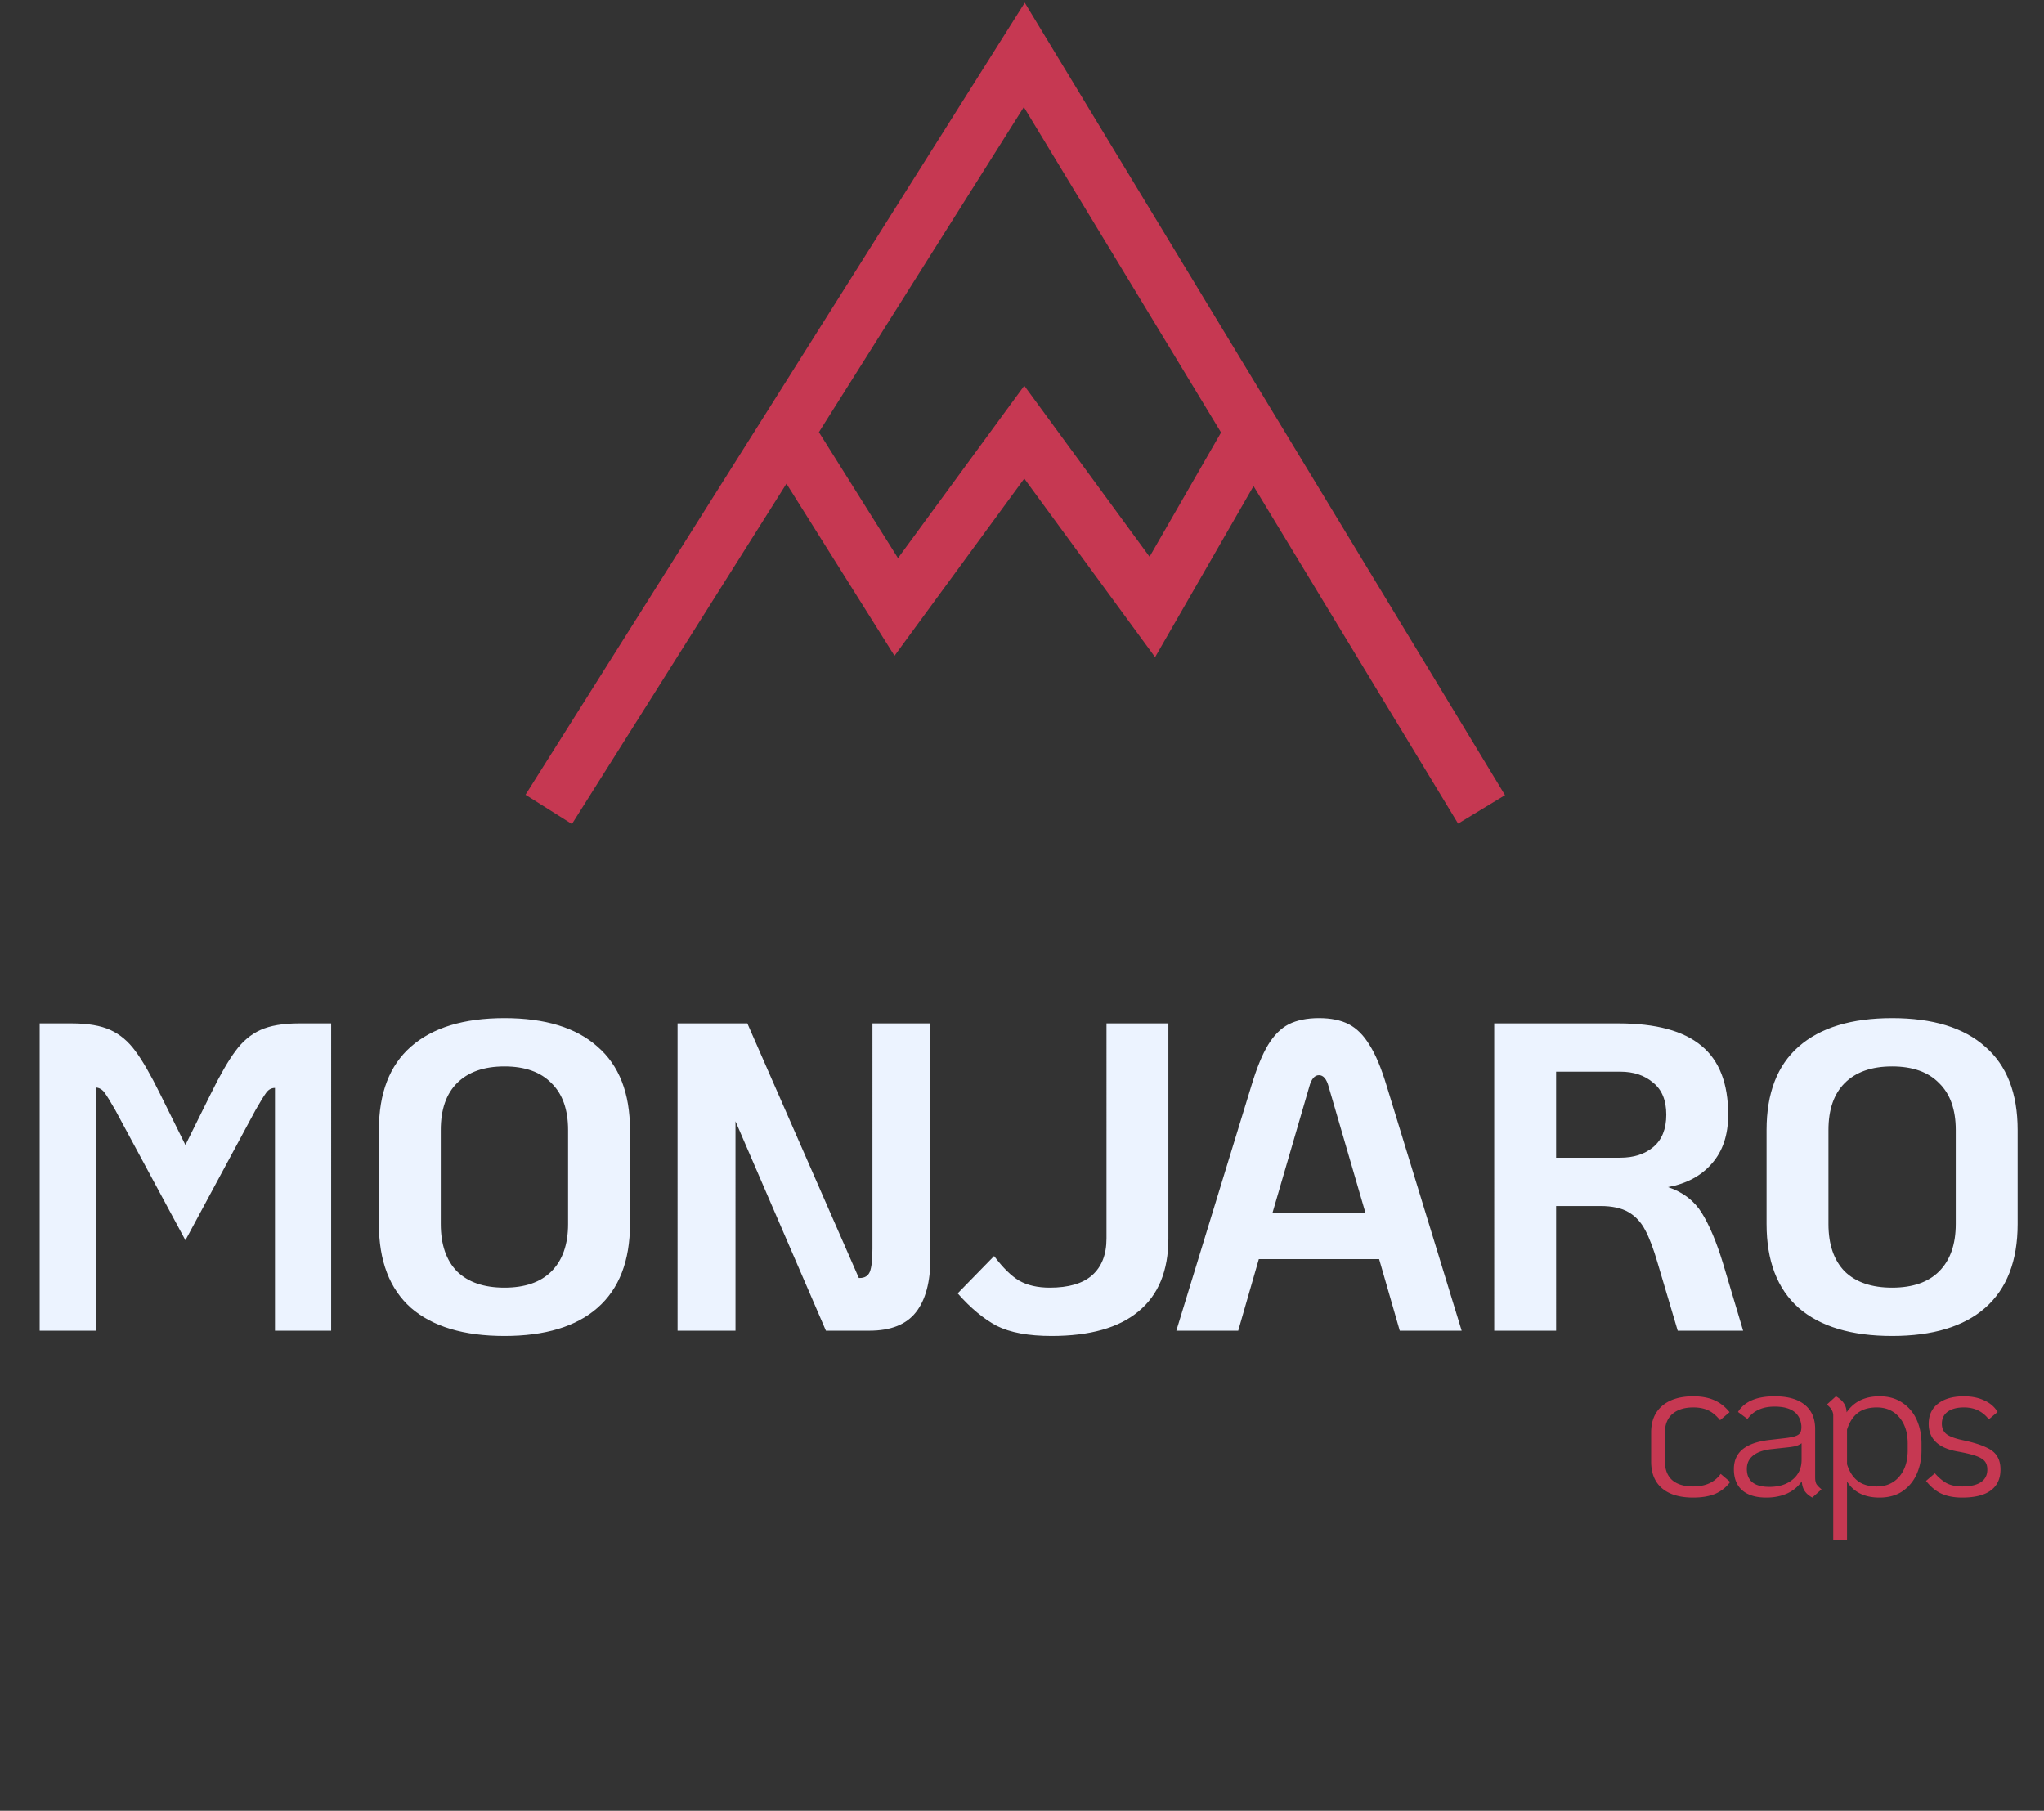 <svg xmlns="http://www.w3.org/2000/svg" width="149" height="132" fill="none" viewBox="0 0 149 132"><rect x="0" y="0" width="149" height="132" fill="#333333" stroke="none"/><path fill="#ECF3FF" d="M2.892 74.6h2.336c1.173 0 2.112.16 2.816.48.704.32 1.312.832 1.824 1.536.512.683 1.11 1.717 1.792 3.104l1.856 3.744 1.856-3.744c.683-1.387 1.28-2.421 1.792-3.104.512-.704 1.12-1.216 1.824-1.536.704-.32 1.643-.48 2.816-.48h2.336V97h-4.096V79.304c-.256 0-.47.117-.64.352-.17.235-.427.65-.768 1.248l-5.12 9.504-5.12-9.504c-.341-.597-.597-1.013-.768-1.248-.17-.235-.384-.363-.64-.384V97H2.892V74.6Zm33.88 22.784c-2.966 0-5.238-.683-6.817-2.048-1.557-1.387-2.336-3.424-2.336-6.112v-6.848c0-2.688.779-4.715 2.336-6.08 1.579-1.387 3.851-2.08 6.816-2.08 2.966 0 5.227.693 6.784 2.08 1.579 1.365 2.368 3.392 2.368 6.08v6.848c0 2.688-.789 4.725-2.368 6.112-1.557 1.365-3.818 2.048-6.784 2.048Zm0-3.52c1.493 0 2.634-.395 3.423-1.184.811-.81 1.216-1.963 1.216-3.456v-6.848c0-1.493-.405-2.635-1.216-3.424-.789-.81-1.93-1.216-3.424-1.216-1.493 0-2.645.405-3.456 1.216-.789.79-1.184 1.93-1.184 3.424v6.848c0 1.493.395 2.645 1.184 3.456.811.79 1.963 1.184 3.456 1.184ZM67.823 74.6v17.12c0 1.728-.352 3.04-1.056 3.936-.704.896-1.835 1.344-3.392 1.344h-3.168l-6.592-15.264V97h-4.224V74.6h5.088l8.128 18.56h.064c.363 0 .608-.15.736-.448.128-.32.192-.885.192-1.696V74.6h4.224Zm8.836 22.784c-1.685 0-3.019-.245-4-.736-.96-.512-1.91-1.301-2.848-2.368l2.656-2.72c.64.853 1.248 1.45 1.824 1.792.597.341 1.344.512 2.24.512 1.365 0 2.39-.299 3.072-.896.704-.619 1.056-1.515 1.056-2.688V74.6h4.512v15.68c0 2.347-.725 4.117-2.176 5.312-1.43 1.195-3.541 1.792-6.336 1.792Zm23.873-5.6h-8.768L90.261 97H85.75l5.472-17.856c.384-1.28.79-2.272 1.216-2.976.427-.704.928-1.205 1.504-1.504.598-.299 1.334-.448 2.208-.448.875 0 1.6.15 2.176.448.576.299 1.078.8 1.504 1.504.448.704.864 1.696 1.248 2.976L106.549 97h-4.512l-1.504-5.216Zm-.992-3.36-2.688-9.216c-.149-.555-.384-.832-.704-.832-.32 0-.554.277-.704.832l-2.688 9.216h6.784ZM127.067 97h-4.768l-1.472-4.96c-.299-1.024-.597-1.813-.896-2.368-.299-.576-.704-1.013-1.216-1.312-.512-.299-1.195-.448-2.048-.448h-3.232V97h-4.512V74.6h9.056c2.731 0 4.747.544 6.048 1.632 1.301 1.067 1.952 2.741 1.952 5.024 0 1.472-.395 2.656-1.184 3.552-.768.896-1.835 1.472-3.2 1.728 1.088.363 1.909.992 2.464 1.888.555.896 1.067 2.112 1.536 3.648L127.067 97Zm-8.96-12.608c.981 0 1.781-.256 2.4-.768.64-.533.96-1.323.96-2.368s-.32-1.824-.96-2.336c-.619-.533-1.419-.8-2.4-.8h-4.672v6.272h4.672Zm19.821 12.992c-2.966 0-5.238-.683-6.816-2.048-1.558-1.387-2.336-3.424-2.336-6.112v-6.848c0-2.688.778-4.715 2.336-6.08 1.578-1.387 3.85-2.08 6.816-2.08 2.965 0 5.226.693 6.784 2.08 1.578 1.365 2.368 3.392 2.368 6.08v6.848c0 2.688-.79 4.725-2.368 6.112-1.558 1.365-3.819 2.048-6.784 2.048Zm0-3.52c1.493 0 2.634-.395 3.424-1.184.81-.81 1.216-1.963 1.216-3.456v-6.848c0-1.493-.406-2.635-1.216-3.424-.79-.81-1.931-1.216-3.424-1.216-1.494 0-2.646.405-3.456 1.216-.79.79-1.184 1.93-1.184 3.424v6.848c0 1.493.394 2.645 1.184 3.456.81.79 1.962 1.184 3.456 1.184Z"></path><path fill="#C63852" d="M123.423 109.165c-.98 0-1.735-.225-2.265-.675-.53-.45-.795-1.1-.795-1.95v-2.13c0-.83.27-1.475.81-1.935.54-.46 1.295-.69 2.265-.69.59 0 1.1.095 1.53.285.43.19.8.48 1.11.87l-.69.585c-.28-.34-.57-.58-.87-.72-.3-.14-.66-.21-1.08-.21-.65 0-1.16.16-1.53.48-.36.32-.54.765-.54 1.335v2.13c0 .58.175 1.03.525 1.35.36.31.87.465 1.53.465.45 0 .84-.075 1.17-.225.33-.15.61-.38.84-.69l.69.585c-.29.39-.655.68-1.095.87-.44.18-.975.27-1.605.27Zm8.895-1.44c0 .18.03.33.09.45.07.11.195.24.375.39l-.675.6c-.25-.14-.435-.3-.555-.48-.12-.18-.19-.415-.21-.705a2.58 2.58 0 0 1-1.065.885c-.45.2-.955.3-1.515.3-.76 0-1.345-.175-1.755-.525-.41-.36-.615-.875-.615-1.545 0-.62.215-1.105.645-1.455.43-.35 1.08-.575 1.95-.675l1.17-.135c.33-.04.575-.09.735-.15.17-.06.285-.145.345-.255.06-.12.085-.285.075-.495-.09-.93-.74-1.395-1.95-1.395-.45 0-.835.075-1.155.225-.32.14-.595.365-.825.675l-.69-.51c.47-.76 1.36-1.14 2.67-1.14.96 0 1.69.205 2.19.615.51.41.765 1 .765 1.77v3.555Zm-3.33.66c.7 0 1.265-.18 1.695-.54.43-.36.645-.835.645-1.425v-1.215c-.12.09-.265.16-.435.21-.17.04-.405.075-.705.105l-1.11.12c-.57.07-1.005.23-1.305.48-.29.24-.435.56-.435.96 0 .87.55 1.305 1.65 1.305Zm8.023-6.6c.66 0 1.22.16 1.68.48.46.31.805.725 1.035 1.245.23.52.345 1.095.345 1.725v.48c0 .63-.115 1.205-.345 1.725-.23.52-.575.94-1.035 1.26-.46.31-1.02.465-1.68.465-1.09 0-1.88-.39-2.37-1.17v4.29h-1.005v-9.06a.8.8 0 0 0-.105-.435c-.06-.12-.18-.255-.36-.405l.66-.6c.26.15.45.315.57.495.13.18.2.405.21.675.53-.78 1.33-1.17 2.4-1.17Zm2.055 3.45c0-.8-.205-1.44-.615-1.92-.41-.48-.955-.72-1.635-.72-.58 0-1.045.135-1.395.405-.35.27-.61.675-.78 1.215v2.52c.17.54.43.945.78 1.215.35.27.815.405 1.395.405.68 0 1.225-.24 1.635-.72.41-.48.615-1.12.615-1.92v-.48Zm3.973 3.93c-.59 0-1.095-.095-1.515-.285-.41-.19-.785-.5-1.125-.93l.645-.555c.31.35.615.6.915.75.3.14.66.21 1.08.21.6 0 1.055-.105 1.365-.315.31-.21.465-.515.465-.915 0-.25-.06-.45-.18-.6-.12-.15-.33-.28-.63-.39-.3-.11-.755-.22-1.365-.33-1.4-.25-2.1-.92-2.1-2.01 0-.63.225-1.12.675-1.47.46-.36 1.09-.54 1.89-.54.57 0 1.065.1 1.485.3.43.19.755.47.975.84l-.645.54a2.15 2.15 0 0 0-.795-.66c-.29-.14-.63-.21-1.02-.21-.5 0-.895.105-1.185.315-.28.21-.42.5-.42.87 0 .33.115.585.345.765.24.18.655.33 1.245.45.69.15 1.225.315 1.605.495.39.17.665.385.825.645.17.26.255.59.255.99 0 .67-.24 1.18-.72 1.53-.47.34-1.16.51-2.07.51Z"></path><path stroke="#C63852" stroke-width="4" d="M40 59 74.667 4l16.666 27.5M108 59 91.333 31.5m0 0L84 44.244 74.667 31.5l-9.334 12.744-8-12.744"></path></svg>